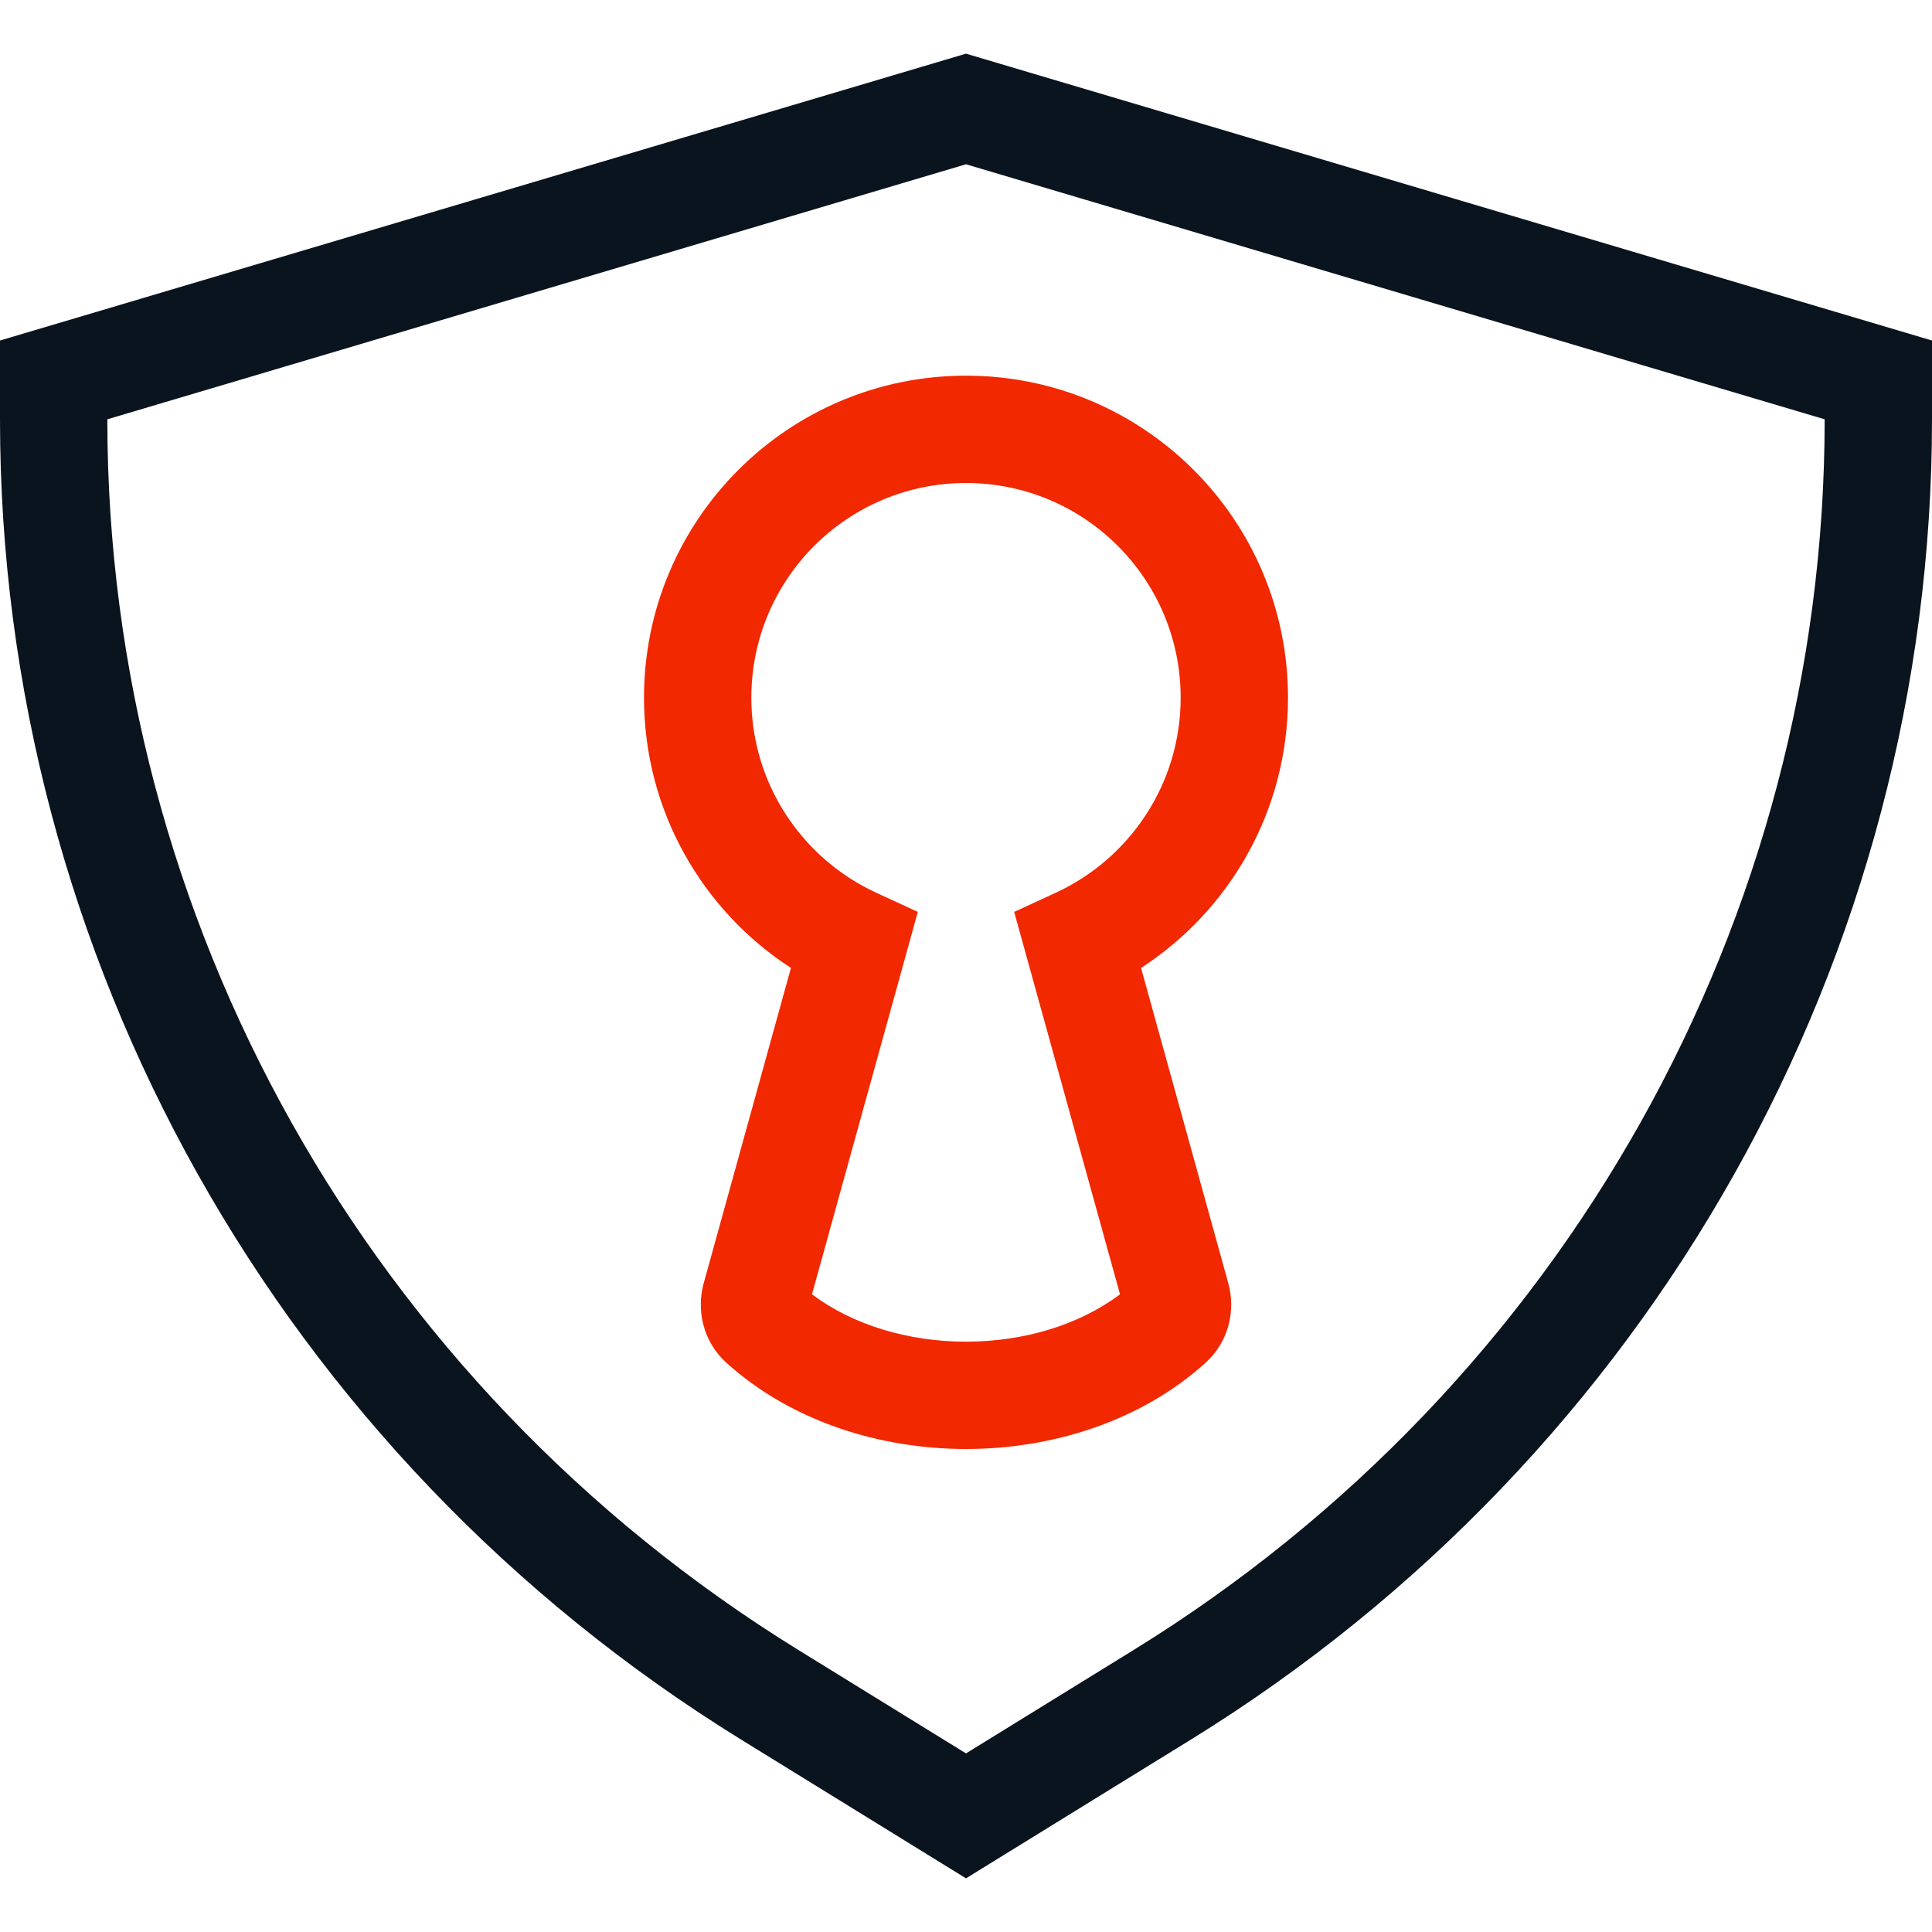 <svg width="36" height="36" viewBox="0 0 36 36" fill="none" xmlns="http://www.w3.org/2000/svg">
<path fill-rule="evenodd" clip-rule="evenodd" d="M0 6.345L18 1L36 6.345V7.813C36 17.818 30.778 27.117 22.182 32.42L18 35L13.818 32.42C5.222 27.117 0 17.818 0 7.813V6.345ZM18 32.672L14.878 30.746C6.867 25.804 2 17.137 2 7.813L18 3.061L34 7.813C34 17.137 29.133 25.804 21.122 30.746L18 32.672Z" fill="#0A141E"/>
<path fill-rule="evenodd" clip-rule="evenodd" d="M18 9C15.791 9 14 10.791 14 13C14 14.611 14.953 16.002 16.33 16.636L17.102 16.992L15.13 24.118C15.89 24.688 16.921 25 18 25C19.079 25 20.11 24.688 20.87 24.118L18.898 16.992L19.67 16.636C21.047 16.002 22 14.611 22 13C22 10.791 20.209 9 18 9ZM12 13C12 9.686 14.686 7 18 7C21.314 7 24 9.686 24 13C24 15.112 22.909 16.968 21.262 18.036L22.887 23.909C23.026 24.408 22.904 24.995 22.465 25.392C21.253 26.489 19.597 27 18 27C16.403 27 14.747 26.489 13.534 25.392C13.096 24.995 12.974 24.408 13.113 23.909L14.738 18.036C13.091 16.968 12 15.112 12 13Z" fill="#F22800"/>
</svg>
